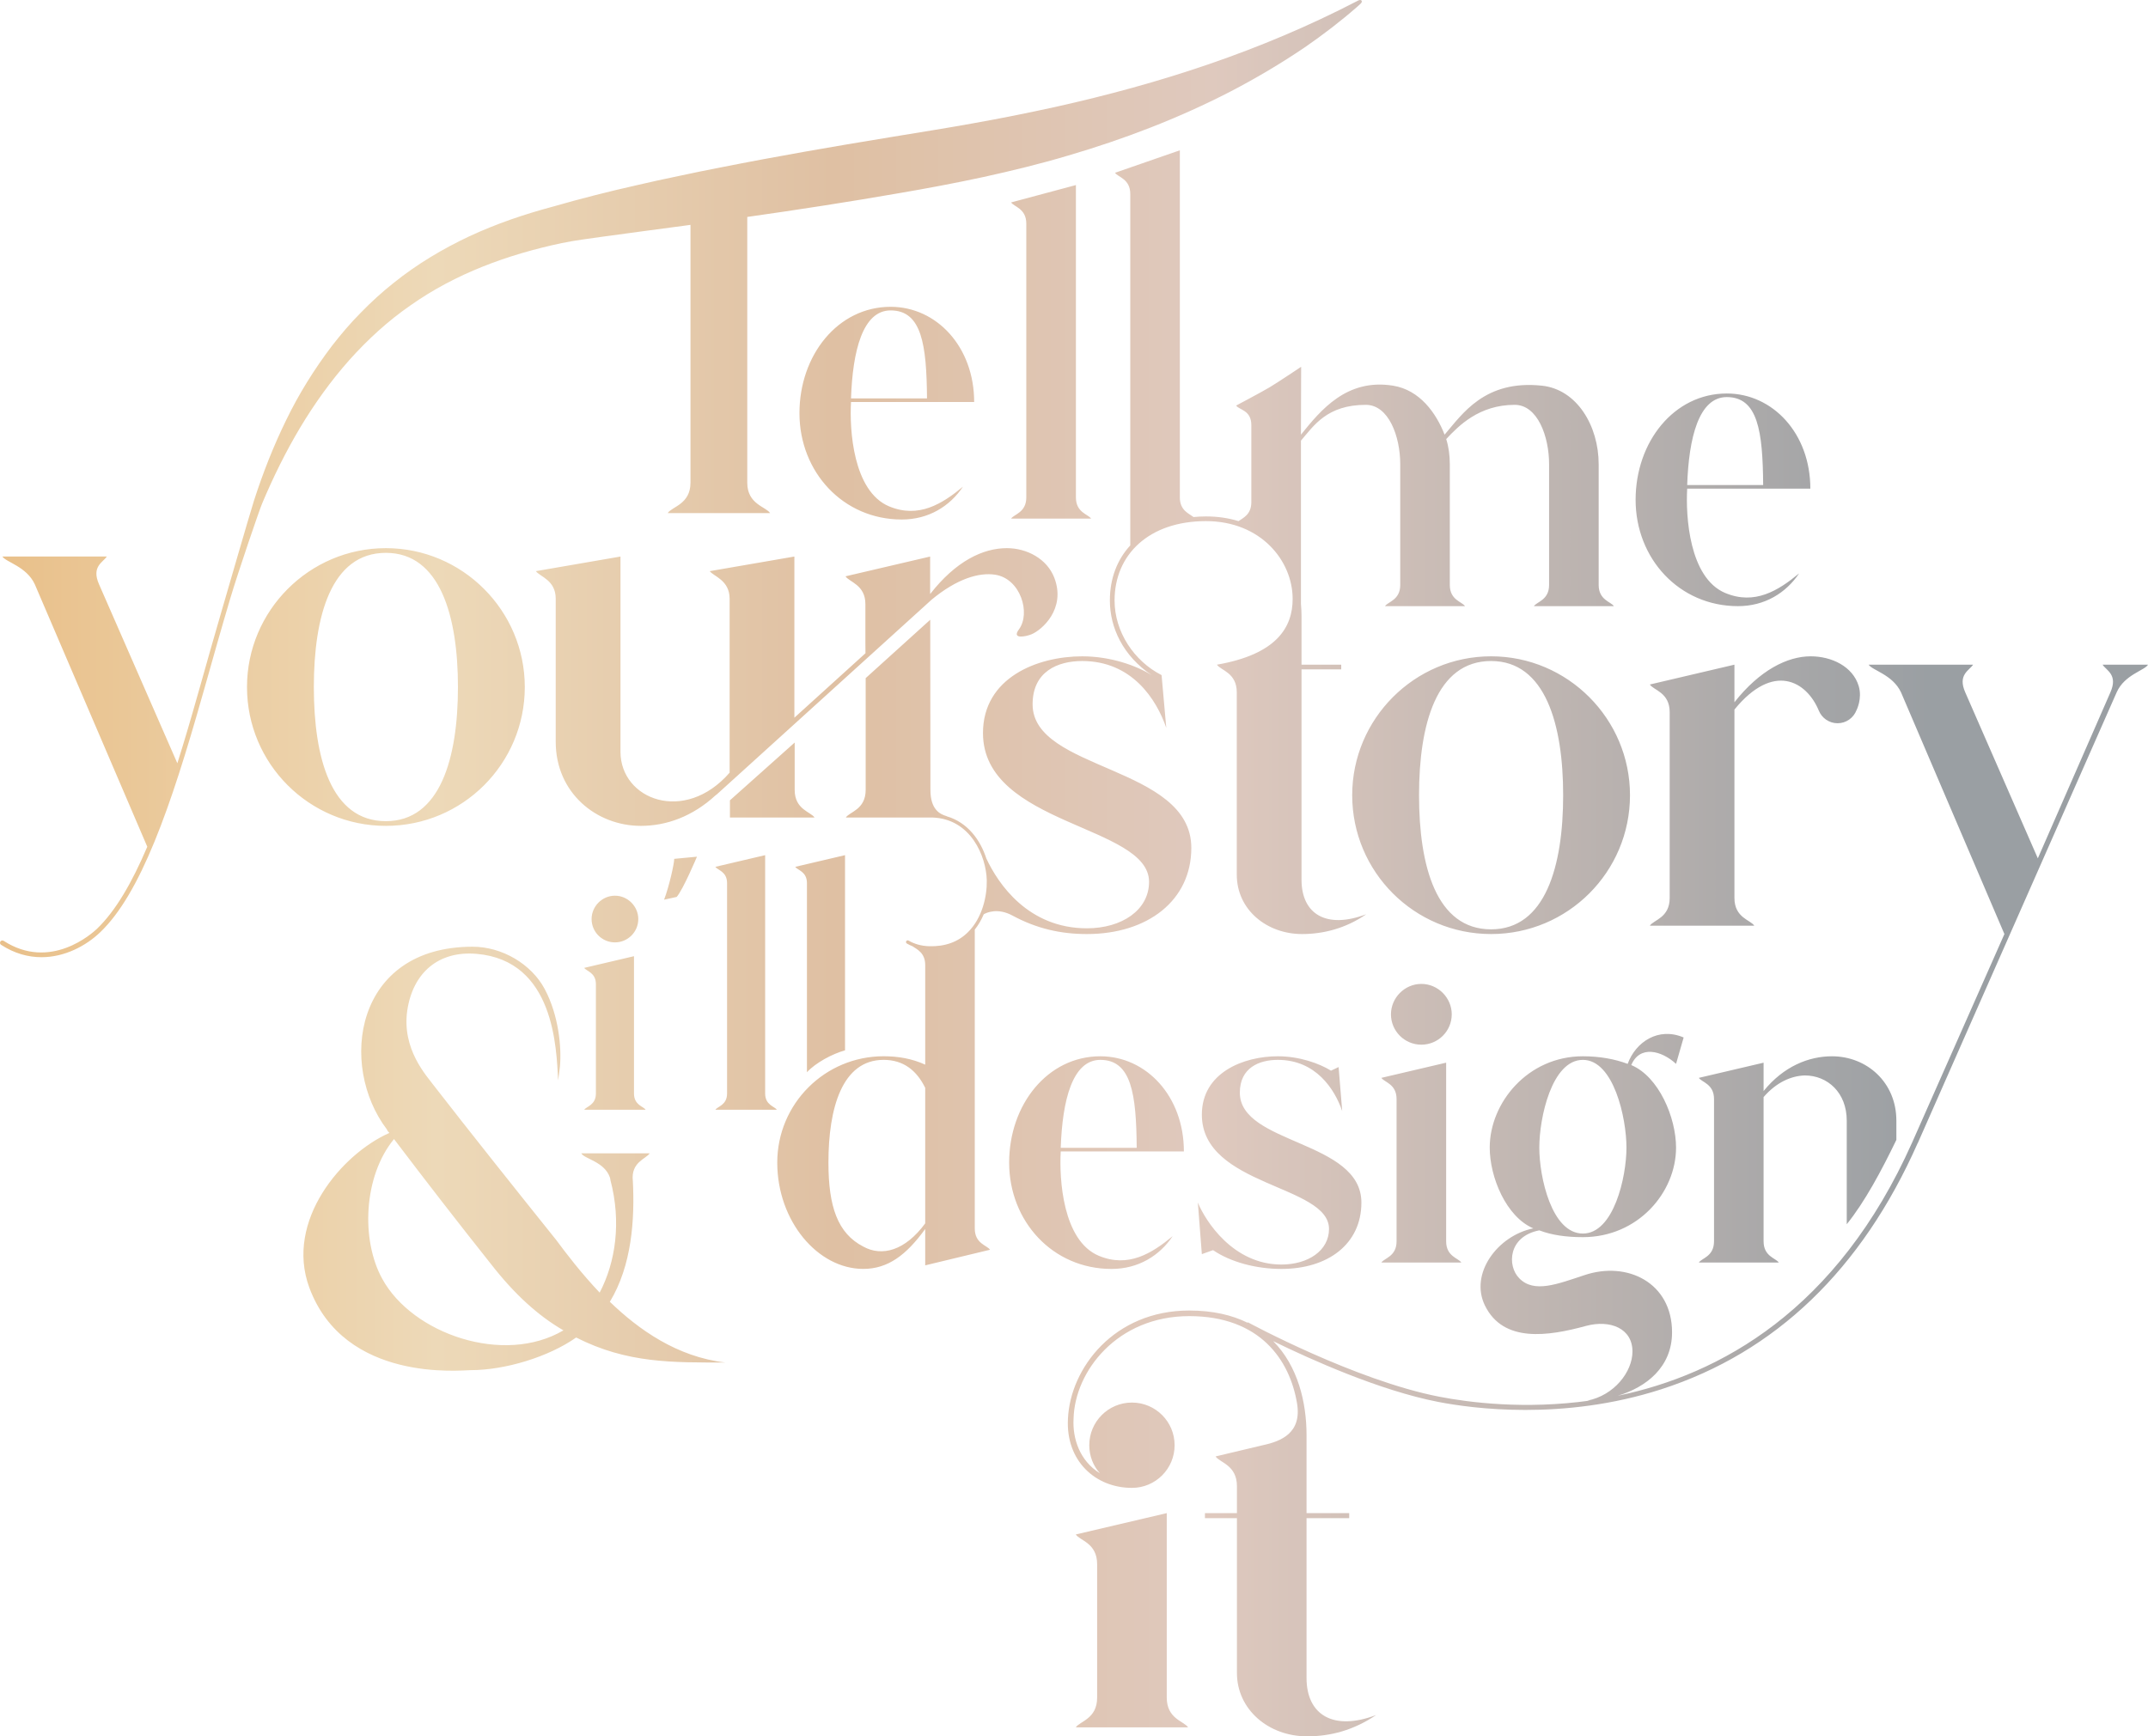 <?xml version="1.0" encoding="utf-8"?>
<!-- Generator: Adobe Illustrator 22.0.0, SVG Export Plug-In . SVG Version: 6.00 Build 0)  -->
<svg version="1.1" id="Layer_1" xmlns="http://www.w3.org/2000/svg" xmlns:xlink="http://www.w3.org/1999/xlink" x="0px" y="0px"
	 width="599.798px" height="484.973px" viewBox="0 0 599.798 484.973" enable-background="new 0 0 599.798 484.973"
	 xml:space="preserve">
<linearGradient id="SVGID_1_" gradientUnits="userSpaceOnUse" x1="599.798" y1="242.487" x2="0" y2="242.487">
	<stop  offset="0.102" style="stop-color:#9A9FA3"/>
	<stop  offset="0.436" style="stop-color:#DFC9BE"/>
	<stop  offset="0.612" style="stop-color:#DFC0A3"/>
	<stop  offset="0.797" style="stop-color:#EDD9B8"/>
	<stop  offset="1" style="stop-color:#E9C08A"/>
</linearGradient>
<path fill="url(#SVGID_1_)" d="M485.303,169.301c7.481,0,13.398-3.684,17.083-9.156c-5.806,4.802-12.393,8.932-20.656,5.472
	c-10.048-4.243-11.053-21.437-10.607-29.141h34.388c0-15.408-10.495-26.572-23.335-26.572c-14.738,0-25.457,13.51-25.457,29.699
	C456.721,156.015,468.891,169.301,485.303,169.301z M482.178,110.908c8.708,0,10.048,9.601,10.16,24.562h-21.214
	C471.57,122.295,474.362,110.908,482.178,110.908z M286.578,138.942V62.459c0-4.252-3.457-4.689-4.239-5.921l18.094-4.848v87.252
	c0,4.239,3.457,4.689,4.239,5.908h-22.333C283.12,143.631,286.578,143.18,286.578,138.942z M107.756,153.102
	c-21.432,0-38.784,17.498-38.784,38.784c0,21.432,17.352,38.785,38.784,38.785s38.785-17.352,38.785-38.785
	C146.54,170.6,129.188,153.102,107.756,153.102z M107.756,229.359c-15.312,0-20.121-17.644-20.121-37.473
	c0-19.684,4.808-37.473,20.121-37.473c15.167,0,20.121,17.789,20.121,37.473C127.876,211.716,122.922,229.359,107.756,229.359z
	 M287.982,177.183c-1.51,0.609-5.59,1.47-3.47-1.378c3.364-4.517,0.49-14.187-6.636-15.286c-4.464-0.676-10.57,1.06-17.697,6.941
	l-60.058,54.455c-0.066,0.053-0.146,0.106-0.212,0.133c-6.57,6.08-13.922,8.623-20.969,8.623c-12.385,0-23.763-9.193-23.763-23.472
	v-39.963c0-5.232-4.371-6.12-5.537-7.709l23.618-4.08v54.507c0,13.418,17.935,20.28,30.479,5.855v-48.573
	c0-5.232-4.53-6.265-5.55-7.709l23.631-4.08v45.01l19.856-18.001l-0.027-2.795v-10.955c0-5.391-4.53-6.133-5.55-7.736l23.631-5.524
	v10.478c7.14-9.166,14.716-12.822,21.432-12.822c5.537,0,11.219,2.941,13.259,8.318C297.704,170.07,290.935,175.991,287.982,177.183
	z M221.902,207.401v13.21c0,5.54,4.52,6.124,5.541,7.728h-23.621v-4.803L221.902,207.401z M455.152,222.098
	c0-21.288-17.351-38.785-38.785-38.785c-21.434,0-38.785,17.497-38.785,38.785c0,21.434,17.351,38.786,38.785,38.786
	C437.801,260.884,455.152,243.533,455.152,222.098z M396.245,222.098c0-19.684,4.811-37.472,20.121-37.472
	c15.164,0,20.122,17.788,20.122,37.472c0,19.83-4.958,37.473-20.122,37.473C401.056,259.571,396.245,241.929,396.245,222.098z
	 M505.604,183.313c5.832,0,11.768,2.814,13.414,8.311c1.048,3.5-0.605,6.725-0.605,6.725l-0.007,0
	c-0.814,2.135-2.866,3.658-5.287,3.658c-2.379,0-4.409-1.468-5.251-3.544c-3.409-8.22-12.687-13.605-23.552-0.278v52.638
	c0,5.54,4.52,6.124,5.541,7.728h-29.162c1.021-1.604,5.541-2.187,5.541-7.728v-51.908c0-5.54-4.52-6.124-5.541-7.728l23.621-5.54
	v10.497C491.315,187.251,499.042,183.313,505.604,183.313z M587.113,185.647c1.021,1.604,4.374,2.77,2.187,7.728l-20.267,46.366
	l-20.268-46.366c-2.187-4.958,1.167-6.124,2.187-7.728h-29.162c1.021,1.604,6.707,2.77,9.04,7.728l28.87,67.51l-25.737,58.163
	c0,0,0,0,0,0c-20.941,47.017-53.801,64.899-82.235,70.8c7.858-2.361,15.166-7.917,15.166-17.73
	c0-13.845-12.505-19.986-24.451-15.966c-7.481,2.456-14.069,5.137-18.199,0.894c-3.462-3.462-3.127-11.724,5.582-13.399
	c3.462,1.34,7.593,1.899,12.17,1.899c15.409,0,26.015-12.51,26.015-25.015c0-8.373-4.8-19.812-12.505-23.05
	c2.345-5.583,8.375-4.132,12.505-0.335l2.121-7.369c-7.034-3.014-13.397,1.229-15.631,7.369c-3.573-1.34-7.814-2.121-12.505-2.121
	c-15.408,0-26.013,13.002-26.013,25.506c0,8.262,4.577,19.321,12.17,22.558c-9.937,2.009-17.864,12.616-13.51,21.548
	c5.135,10.495,17.64,8.597,28.247,5.694c6.699-1.786,12.951,0.67,12.951,7.146c0,5.694-5.135,12.281-12.616,13.732
	c0.287-0.006,0.577-0.018,0.869-0.033c-18.304,2.573-33.988,0.532-42.219-1.069c-23.454-4.56-53.136-20.625-53.434-20.786
	l-0.072,0.133c-4.343-2.147-9.707-3.417-16.301-3.417c-21.006,0-33.234,16.146-33.86,30.255
	c-0.627,11.757,7.681,19.282,17.871,19.282c6.584,0,11.914-5.331,11.914-11.914c0-6.584-5.329-11.915-11.914-11.915
	s-11.914,5.331-11.914,11.915c0,2.978,1.097,5.8,2.978,7.838c-5.643-3.449-7.681-9.72-7.368-15.206
	c0.314-13.325,12.228-28.689,32.294-28.689c19.753,0,28.061,12.228,30.099,24.298c1.411,8.309-4.389,10.66-9.562,11.758
	l-13.168,3.134c1.097,1.724,5.957,2.352,5.957,8.309v7.525h-8.936v1.411h8.936v43.22c0,10.189,8.779,17.714,19.595,17.714
	c6.584,0,13.012-1.724,19.283-5.957c-11.915,4.546-19.44,0-19.44-10.347v-44.63h11.915v-1.411h-11.915v-21.79
	c0-9.118-2.401-19.268-9.309-26.244c10.499,5.135,29.754,13.798,46.07,16.97c4.795,0.933,13.479,2.244,24.353,2.244
	c11,0,24.241-1.343,37.964-5.778c31.866-10.298,55.947-33.43,71.579-68.752c0.008,0.001,0.015,0.002,0.023,0.003l55.538-125.906
	c2.187-4.958,7.874-6.124,8.748-7.728H587.113z M441.997,296.029c8.597,0,12.17,16.239,12.17,24.501
	c0,8.262-3.573,24.01-12.17,24.01c-8.708,0-12.17-15.748-12.17-24.01C429.827,312.268,433.288,296.029,441.997,296.029z
	 M171.712,263.214c-3.603,0-6.518-2.917-6.518-6.52c0-3.517,2.916-6.52,6.518-6.52c3.603,0,6.52,3.002,6.52,6.52
	C178.232,260.297,175.315,263.214,171.712,263.214z M166.395,305.417v-30.537c0-3.26-2.66-3.603-3.26-4.546l13.895-3.26v38.342
	c0,3.26,2.66,3.604,3.26,4.547h-17.155C163.735,309.02,166.395,308.676,166.395,305.417z M185.438,251.29
	c1.458-3.86,2.83-10.122,2.83-11.408l6.349-0.602c0,0-3.86,9.179-5.663,11.237L185.438,251.29z M216.918,309.963h-17.155
	c0.6-0.943,3.26-1.287,3.26-4.547v-58.759c0-3.258-2.66-3.603-3.26-4.546l13.895-3.26v66.564
	C213.659,308.676,216.318,309.02,216.918,309.963z M225.327,299.479v-52.821c0-3.258-2.66-3.603-3.26-4.546l13.895-3.26v54.516
	C232.461,294.332,227.825,296.788,225.327,299.479z M327.456,345.266c-5.805,4.802-12.392,8.932-20.656,5.472
	c-10.048-4.243-11.053-21.437-10.606-29.141h34.388c0-15.408-10.495-26.572-23.335-26.572c-14.739,0-25.457,13.51-25.457,29.699
	c0,16.413,12.17,29.699,28.583,29.699C317.854,354.422,323.772,350.738,327.456,345.266z M307.248,296.029
	c8.708,0,10.048,9.601,10.16,24.562h-21.213C296.641,307.416,299.432,296.029,307.248,296.029z M371.107,343.257
	c0-12.394-35.506-11.835-35.506-31.933c0-11.722,11.612-16.3,21.214-16.3c6.028,0,11.611,2.009,14.849,4.019l2.121-1.005
	l1.005,12.282c-2.121-6.142-7.369-14.291-17.975-14.291c-5.248,0-10.607,2.233-10.607,9.155c0,14.515,33.942,13.286,33.942,30.704
	c0,11.612-9.378,18.534-22.331,18.534c-7.033,0-14.179-1.898-19.092-5.248l-3.127,1.116l-1.116-14.403
	c2.121,5.137,9.826,17.307,23.335,17.307C365.3,353.194,371.107,349.286,371.107,343.257z M396.893,291.786
	c-4.689,0-8.486-3.797-8.486-8.486c0-4.578,3.797-8.486,8.486-8.486s8.486,3.908,8.486,8.486
	C405.379,287.99,401.582,291.786,396.893,291.786z M389.971,346.717V306.97c0-4.243-3.462-4.689-4.243-5.917l18.087-4.243v49.907
	c0,4.243,3.462,4.69,4.243,5.918h-22.329C386.509,351.408,389.971,350.96,389.971,346.717z M515.677,341.935v-28.934
	c0-7.815-5.351-12.624-11.723-12.624c-3.788,0.119-7.921,1.907-11.497,6.04v40.294c0,4.252,3.457,4.689,4.239,5.921h-22.319
	c0.781-1.232,4.239-1.669,4.239-5.921v-39.738c0-4.252-3.457-4.689-4.239-5.921l18.081-4.239v7.921
	c5.59-6.914,12.624-9.709,19.088-9.709c9.723,0,17.988,7.259,17.988,17.975v5.376C525.386,326.961,520.698,335.736,515.677,341.935z
	 M331.756,482.465h-31.353c1.098-1.724,5.957-2.352,5.957-8.309v-37.264c0-5.957-4.859-6.584-5.957-8.309l25.396-5.957v51.529
	C325.799,480.113,330.657,480.741,331.756,482.465z M176.706,329.685v0.144c-0.57-5.273,3.705-6.128,4.702-7.695h-19.094
	c0.855,1.568,6.412,2.281,7.98,6.697c0,0.144,0.142,0.428,0.142,0.57v0.142c3.134,11.827,1.426,23.085-2.992,31.492
	c-5.13-5.415-9.262-10.83-12.113-14.677c-10.972-13.679-24.366-30.494-34.198-43.176c-1.995-2.707-8.977-10.117-7.41-20.947
	c1.568-10.544,8.732-16.742,19.379-15.816c21.758,1.891,22.255,26.396,22.751,35.337c0,0,0.409-2.852,0.497-3.808
	c0.497-5.381-0.331-14.364-4.264-21.732c-3.695-6.924-11.86-11.792-20.124-11.792c-33.058,0-37.476,33.201-23.939,51.013
	c0.142,0.427,0.427,0.713,0.711,0.997c-13.251,5.842-29.211,24.509-22.371,43.175c9.832,26.646,42.462,23.085,45.028,23.085
	c9.69,0,21.802-3.706,29.497-9.12c14.249,7.266,27.073,6.981,41.607,6.981c-13.395-1.568-24.081-9.12-32.203-16.956
	C176.422,353.481,177.276,340.657,176.706,329.685z M106.742,357.187c-5.984-10.83-5.273-28.642,3.278-39.044
	c9.404,12.396,17.242,22.513,27.073,34.911c6.556,8.407,13.11,14.392,20.235,18.524
	C140.655,381.411,115.148,372.576,106.742,357.187z M248.243,141.419c-10.054-4.252-11.06-21.445-10.61-29.141h34.387
	c0-15.418-10.491-26.585-23.326-26.585c-14.743,0-25.459,13.511-25.459,29.711c0,16.412,12.16,29.698,28.572,29.698
	c7.484,0,13.405-3.682,17.087-9.166C263.092,140.743,256.509,144.876,248.243,141.419z M248.694,86.699
	c8.703,0,10.04,9.603,10.16,24.571h-21.22C238.084,98.091,240.865,86.699,248.694,86.699z M379.889,1.069
	c-0.215,0.199-0.868,0.789-0.868,0.789c-4.636,4.067-9.564,7.828-14.677,11.365c-6.702,4.53-13.683,8.676-20.889,12.412
	c-14.438,7.444-29.711,13.286-45.288,17.842c-7.775,2.318-15.657,4.225-23.538,5.961c-7.921,1.709-15.829,3.192-23.671,4.53
	c-14.094,2.451-28.188,4.623-42.295,6.623v74.244c0,6.027,5.245,6.689,6.371,8.477h-28.585c1.113-1.788,6.358-2.45,6.358-8.477
	V62.803c-0.291,0.04-0.57,0.079-0.848,0.119l-11.802,1.576l-11.749,1.59c-3.894,0.57-7.789,1.02-11.577,1.815
	c-15.114,3.206-29.658,8.53-42.175,17.366c-6.292,4.345-11.988,9.564-17.14,15.326c-5.139,5.789-9.696,12.147-13.723,18.876
	c-4.027,6.742-7.511,13.829-10.584,21.127c-0.729,1.669-6.715,19.154-8.991,26.821c-2.36,7.949-4.728,16.343-7.223,25.184
	l-0.331,1.139c-9.087,32.214-17.445,55.872-28.664,66.628c-3.961,3.788-9.882,6.981-16.412,6.981c-3.656,0-7.484-0.993-11.286-3.457
	c-0.305-0.199-0.397-0.609-0.199-0.914c0.199-0.305,0.609-0.384,0.914-0.199c13.074,8.464,24.77-2.133,26.068-3.365
	c5.153-4.954,9.709-12.743,14.041-22.916l-31.42-73.33c-2.331-4.967-8.027-6.133-9.047-7.736h29.168
	c-1.02,1.603-4.371,2.768-2.186,7.736l21.882,50.017c1.947-6.159,3.894-12.782,5.868-19.803l0.331-1.139
	c2.062-7.329,4.044-14.35,6.008-21.067c1.771-6.055,7.755-26.791,9.212-31.414c2.464-7.63,5.404-15.14,8.954-22.399
	c3.523-7.285,7.842-14.226,12.796-20.757c2.504-3.232,5.166-6.371,8.08-9.299c2.874-2.954,5.934-5.749,9.18-8.319
	c6.464-5.192,13.643-9.484,21.141-13.008c7.524-3.497,15.365-6.159,23.273-8.266c7.908-2.278,15.657-4.239,23.485-6
	c3.894-0.927,7.815-1.748,11.723-2.57c3.908-0.848,7.815-1.643,11.736-2.398c15.644-3.113,31.34-5.815,47.01-8.385
	c7.842-1.311,15.63-2.504,23.326-3.908c7.722-1.364,15.392-2.914,23.022-4.583c28.996-6.451,57.355-15.577,84.324-29.592
	c0,0,0.193-0.102,0.258-0.135c0.399-0.201,0.773-0.191,0.927,0C380.386,0.402,380.248,0.737,379.889,1.069z M428.324,169.302h22.32
	c-0.768-1.232-4.239-1.682-4.239-5.921v-33.711c0-10.729-6.08-20.929-15.856-21.949c-16.014-1.695-22.253,7.987-27.168,13.683
	c-2.345-6.027-6.928-12.491-14.398-13.683c-12.902-2.066-20.134,6.755-25.711,13.683l0.053-18.955c0,0-6.491,4.345-8.822,5.735
	c-2.212,1.325-9.325,5.087-9.325,5.087c0.782,1.232,4.239,1.232,4.239,5.471v21.512c0,3.47-2.305,4.398-3.576,5.298
	c-2.755-0.848-5.789-1.311-9.087-1.311c-1.192,0-2.345,0.066-3.484,0.172c-1.192-0.967-3.815-1.788-3.815-5.471V41.98l-18.094,6.279
	c0.781,1.232,4.252,1.669,4.252,5.921v98.153c-3.629,3.947-5.696,9.18-5.696,15.379c0,7.577,3.643,15.458,11.67,20.849
	c-4.226-2.623-11.378-5.245-19.392-5.245c-12.544,0-27.711,5.974-27.711,21.432c0,25.803,46.374,25.658,46.374,41.553
	c0,7.882-7.59,12.981-17.352,12.981c-16.399,0-24.77-12.398-28.095-19.525c-1.616-5.007-5.126-10.054-11.1-11.776l0.053-0.013
	c-1.868-0.543-4.557-1.815-4.557-7.352l-0.053-47.514l-18.028,16.306v31.208c0,5.537-4.517,6.12-5.537,7.723h24.227
	c10.703,0.397,14.968,10.862,15.127,17.551c0.093,4.384-1.232,10.504-5.259,14.478c-2.768,2.755-6.411,4.04-10.822,3.921
	c-2.146-0.066-4.08-0.596-5.762-1.576c-0.225-0.132-0.517-0.053-0.649,0.172s-0.053,0.517,0.172,0.649
	c0.503,0.305,1.046,0.543,1.59,0.768c1.285,0.888,3.537,1.828,3.537,5.259v27.803c-3.682-1.669-7.484-2.344-11.617-2.344
	c-16.412,0-29.698,13.286-29.698,29.698c0,16.306,11.286,29.698,24.015,29.698c6.914,0,12.054-3.908,17.299-11.153v10.16
	l18.094-4.358c-0.782-1.232-4.252-1.682-4.252-5.921V259.64c1.046-1.311,1.868-2.768,2.504-4.278c0.781-0.45,3.881-1.894,8.04,0.371
	c6.742,3.643,13.458,5.153,20.77,5.153c16.915,0,29.155-9.338,29.155-24.055c0-23.048-44.321-21.445-44.321-40.109
	c0-9.18,7.007-12.094,13.855-12.094c13.855,0,20.704,10.637,23.472,18.664l-1.311-14.73c-7.722-3.934-13.127-12.107-13.127-20.849
	c0-12.835,9.63-22.161,25.525-22.161c15.312,0,24.201,11.074,24.201,21.724c0,7.868-4.371,15.458-21.141,18.372
	c1.02,1.603,5.537,2.186,5.537,7.722v50.891c0,9.921,8.464,16.624,18.227,16.624c5.974,0,12.253-1.603,17.935-5.537
	c-11.087,4.226-18.081,0-18.081-9.63v-58.759h11.087v-1.311h-11.087v-13.564c0-1.166-0.066-2.305-0.159-3.418v-45.593
	c3.563-4.133,7.232-10.001,18.121-10.001c6.358,0,9.603,8.782,9.603,16.597v33.711c0,4.239-3.47,4.689-4.252,5.921h22.333
	c-0.781-1.232-4.239-1.682-4.239-5.921v-33.711c0-2.57-0.331-4.914-1.007-7.034c3.457-3.696,9.18-9.564,19.127-9.564
	c6.371,0,9.603,8.782,9.603,16.597v33.711C432.562,167.619,429.105,168.07,428.324,169.302z M258.35,341.699
	c-5.577,7.59-12.054,9.378-17.299,6.477c-7.153-3.696-9.723-11.167-9.723-23.459c0-15.18,3.802-28.691,15.405-28.691
	c5.59,0,9.272,3.02,11.617,7.815V341.699z"/>
</svg>
